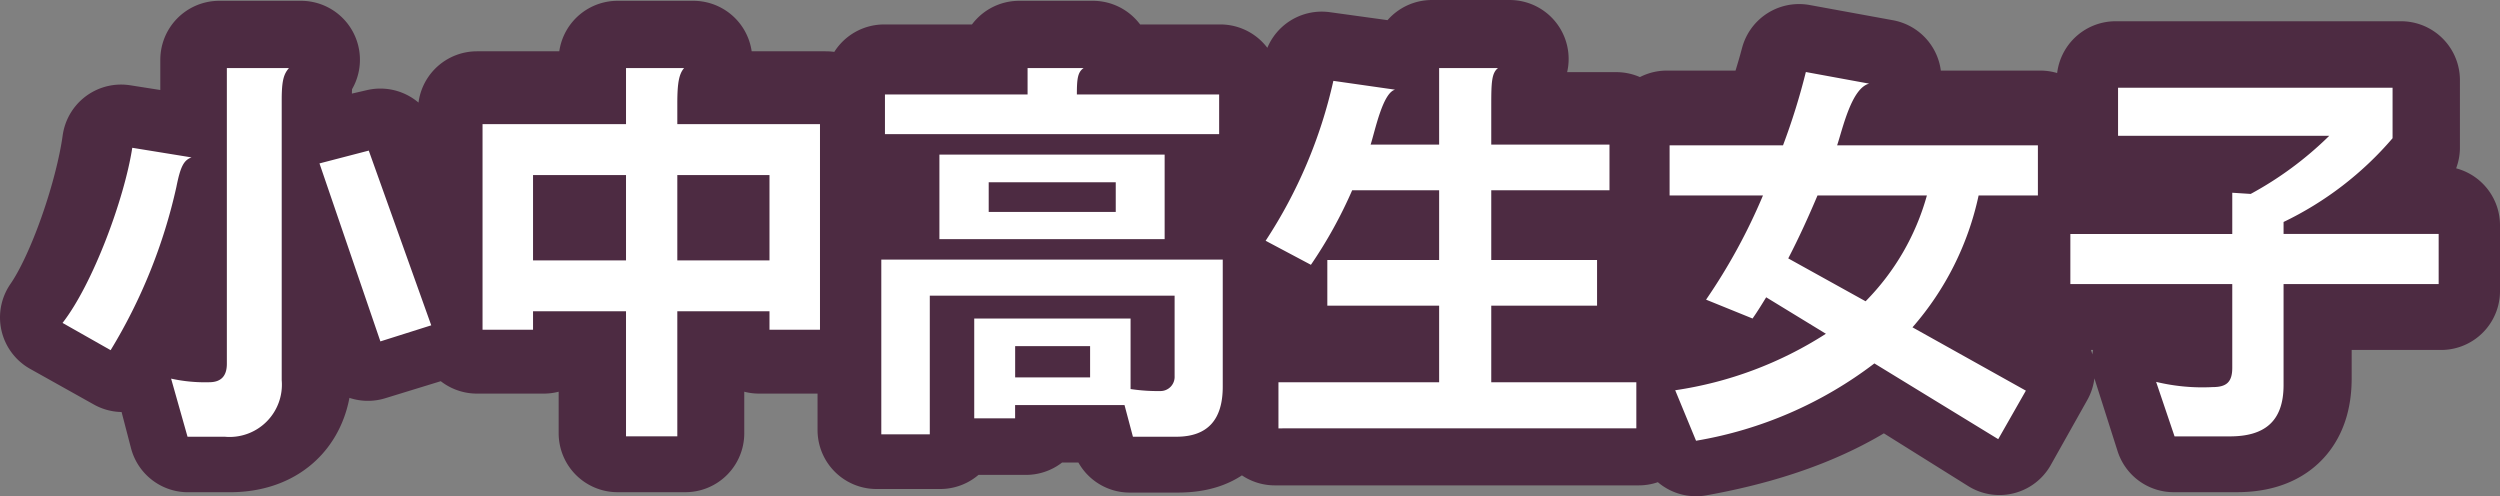 <svg xmlns="http://www.w3.org/2000/svg" width="212.096" height="42.096" viewBox="0 0 212.096 42.096">
  <rect x="0" y="0" width="212.096" height="42.096" fill="#808080" stroke="none"/>
  <g id="グループ_5" data-name="グループ 5" transform="translate(-23.454 -683.587)">
    <path id="パス_119" data-name="パス 119" d="M32.742-6.6,28.016-21.318,22.44-20.026l4.522,15.2ZM21.284-28.764H14.348V-4.42c0,.85-.34,1.19-1.122,1.19A11.361,11.361,0,0,1,10-3.6l1.7,6.528h3.536C18.9,2.924,20.6.68,20.6-2.312V-25.6C20.6-27.438,20.808-28.152,21.284-28.764Zm-8.772,8.126-6.494-1.02C5.406-17.2,3.06-10.234.748-6.9L6.154-3.876a46.684,46.684,0,0,0,4.93-13.77C11.458-19.72,11.8-20.3,12.512-20.638ZM65.824-5.44V-24.48H53.89v-.578c0-2.21.17-3.162.68-3.706H48.144v4.284H36.21V-5.44h5.678V-6.834h6.256V2.924H53.89V-6.834h6.256V-5.44Zm-5.678-7.106H53.89v-6.222h6.256Zm-12,0H41.888v-6.222h6.256ZM99.28-22.508v-4.25H87.788c.068-1.122.2-1.666.68-2.006H82.212v2.006H70.754v4.25Zm-4.012,8.67v-7.31H74.732v7.31Zm4.624,12.07V-12.546H70.108v15.2h5.406V-8.67h19.04v5.61a.9.9,0,0,1-.986.952c-.51,0-1.19-.068-1.836-.136v-4.9h-13.4v8.6H82.79V.408h8.194l.612,2.55h4.046C98.736,2.958,99.892,1.53,99.892-1.768ZM89.76-16.558H80.24v-1.8h9.52ZM87.312-2.414H82.79V-4.386h4.522Zm47.464,4.76v-5.1H123.148V-7.82h8.6v-5.1h-8.6v-4.692h9.724v-5.1h-9.724v-2.074c0-2.312.068-3.5.68-4.046h-6.6v6.12h-4.488c.442-1.122.68-3.842,2.04-4.182l-6.9-.952a46.661,46.661,0,0,1-5,13.838l5.2,2.516c.034-.034.034-.068.068-.136V-7.82h9.078v5.066H103.9v5.1ZM117.232-12.92h-8.364c.748-1.462,1.462-3.06,2.108-4.692h6.256ZM168.844-17.2v-5.644h-16.15c.442-1.428,1.156-4.046,2.754-4.352l-7.072-1.292c-.442,1.666-1.054,3.6-1.8,5.644h-9.418V-17.2h7.106a47.491,47.491,0,0,1-4.352,7.956l5.2,2.074c.374-.544.714-1.122,1.054-1.666l3.842,2.38a35.02,35.02,0,0,1-12.614,4.046l2.244,5.678c6.834-1.224,12-3.366,15.844-6.29l9.894,6.188,3.094-5.508L159.7-7.14A23.966,23.966,0,0,0,164.22-17.2Zm-10.506,0a17.484,17.484,0,0,1-3.876,7.174l-5.814-3.2q.969-1.989,1.836-3.978Zm44.506,8.058v-5.576H190.57a28.877,28.877,0,0,0,8.874-6.6V-27.03H175.236v5.406H192.2a33.532,33.532,0,0,1-5.678,4.046l-2.04-.136v2.992H171.156v5.576h13.328V-3.91c0,.986-.442,1.258-1.258,1.258a16.4,16.4,0,0,1-5-.51l1.938,6.086H185.5c2.924,0,4.76-1.258,4.76-4.658V-9.146Z" transform="translate(27.706 717.419)" fill="#4d2b42" stroke="#4d2b42" stroke-linejoin="round" stroke-width="10"/>
    <path id="パス_120" data-name="パス 120" d="M32.334-6.732l-5.3-14.824-4.182,1.088,5.168,15.1ZM20.264-28.56h-5.27V-3.468c0,1.02-.476,1.564-1.5,1.564a13.368,13.368,0,0,1-3.23-.306l1.394,4.93h3.162a4.437,4.437,0,0,0,4.828-4.794V-25.908C19.652-27.506,19.822-28.05,20.264-28.56ZM12-20.978,6.97-21.794C6.29-17.408,3.6-10.2,1.054-6.936l4.08,2.312A45.681,45.681,0,0,0,10.71-18.462C11.05-20.162,11.322-20.74,12-20.978ZM65.314-6.358V-23.8H53.21v-1.734c0-1.734.136-2.516.578-3.026h-4.93v4.76H36.686V-6.358H40.97V-7.922h7.888V2.686H53.21V-7.922h7.82v1.564ZM61.03-12.24H53.21v-7.242h7.82Zm-12.172,0H40.97v-7.242h7.888Zm50.32-10.71v-3.366H87.108c0-1.326.068-1.9.578-2.244h-4.76v2.244h-12.1v3.366Zm-4.624,8.908v-7.174H75.446v7.174ZM99.484-1.53V-12.308H70.516V2.516H74.63V-9.248H95.4v6.834A1.2,1.2,0,0,1,94.18-1.156a15.387,15.387,0,0,1-2.516-.17V-7.31H78.4V1.156h3.468V.034h9.282l.714,2.686H95.54C98.192,2.72,99.484,1.292,99.484-1.53ZM90.406-16.354H79.628V-18.87H90.406ZM88.23-2.312H81.872V-4.964H88.23Zm46.342,4.318V-1.9H122.264V-8.4h8.976v-3.876h-8.976V-18.19h10.03v-3.876h-10.03v-3.366c0-1.9.034-2.72.578-3.128h-5v6.494H112.03c.374-1.156,1.02-4.386,2.074-4.658l-5.236-.748a40.952,40.952,0,0,1-5.746,13.566l3.842,2.04a38.3,38.3,0,0,0,3.5-6.324h7.378v5.916h-9.486V-8.4h9.486V-1.9H104.21v3.91ZM168.64-17.748V-22H151.606c.476-1.428,1.224-4.862,2.72-5.236l-5.372-.986A56.3,56.3,0,0,1,147.016-22h-9.622v4.25h7.922a49.365,49.365,0,0,1-4.828,8.84l3.944,1.6c.408-.578.782-1.19,1.156-1.8l5.066,3.094A32.325,32.325,0,0,1,137.87-1.224l1.768,4.284A34.337,34.337,0,0,0,154.768-3.5l10.506,6.426L167.62-1.19,158-6.562a24.921,24.921,0,0,0,5.61-11.186Zm-9.418,0a20.6,20.6,0,0,1-5.2,8.976l-6.562-3.638c.918-1.768,1.734-3.57,2.482-5.338Zm43.418,7.514v-4.25H189.482V-15.5a28.311,28.311,0,0,0,9.248-7.106v-4.284H175.44v4.08h17.918a29.587,29.587,0,0,1-6.664,4.93l-1.564-.1v3.5H171.394v4.25H185.13v7.106c0,1.224-.51,1.632-1.666,1.632a16.785,16.785,0,0,1-4.794-.442l1.564,4.624h4.692c2.856,0,4.556-1.19,4.556-4.352v-8.568Z" transform="translate(27.706 717.919)" fill="#fff"/>
  </g>
</svg>
